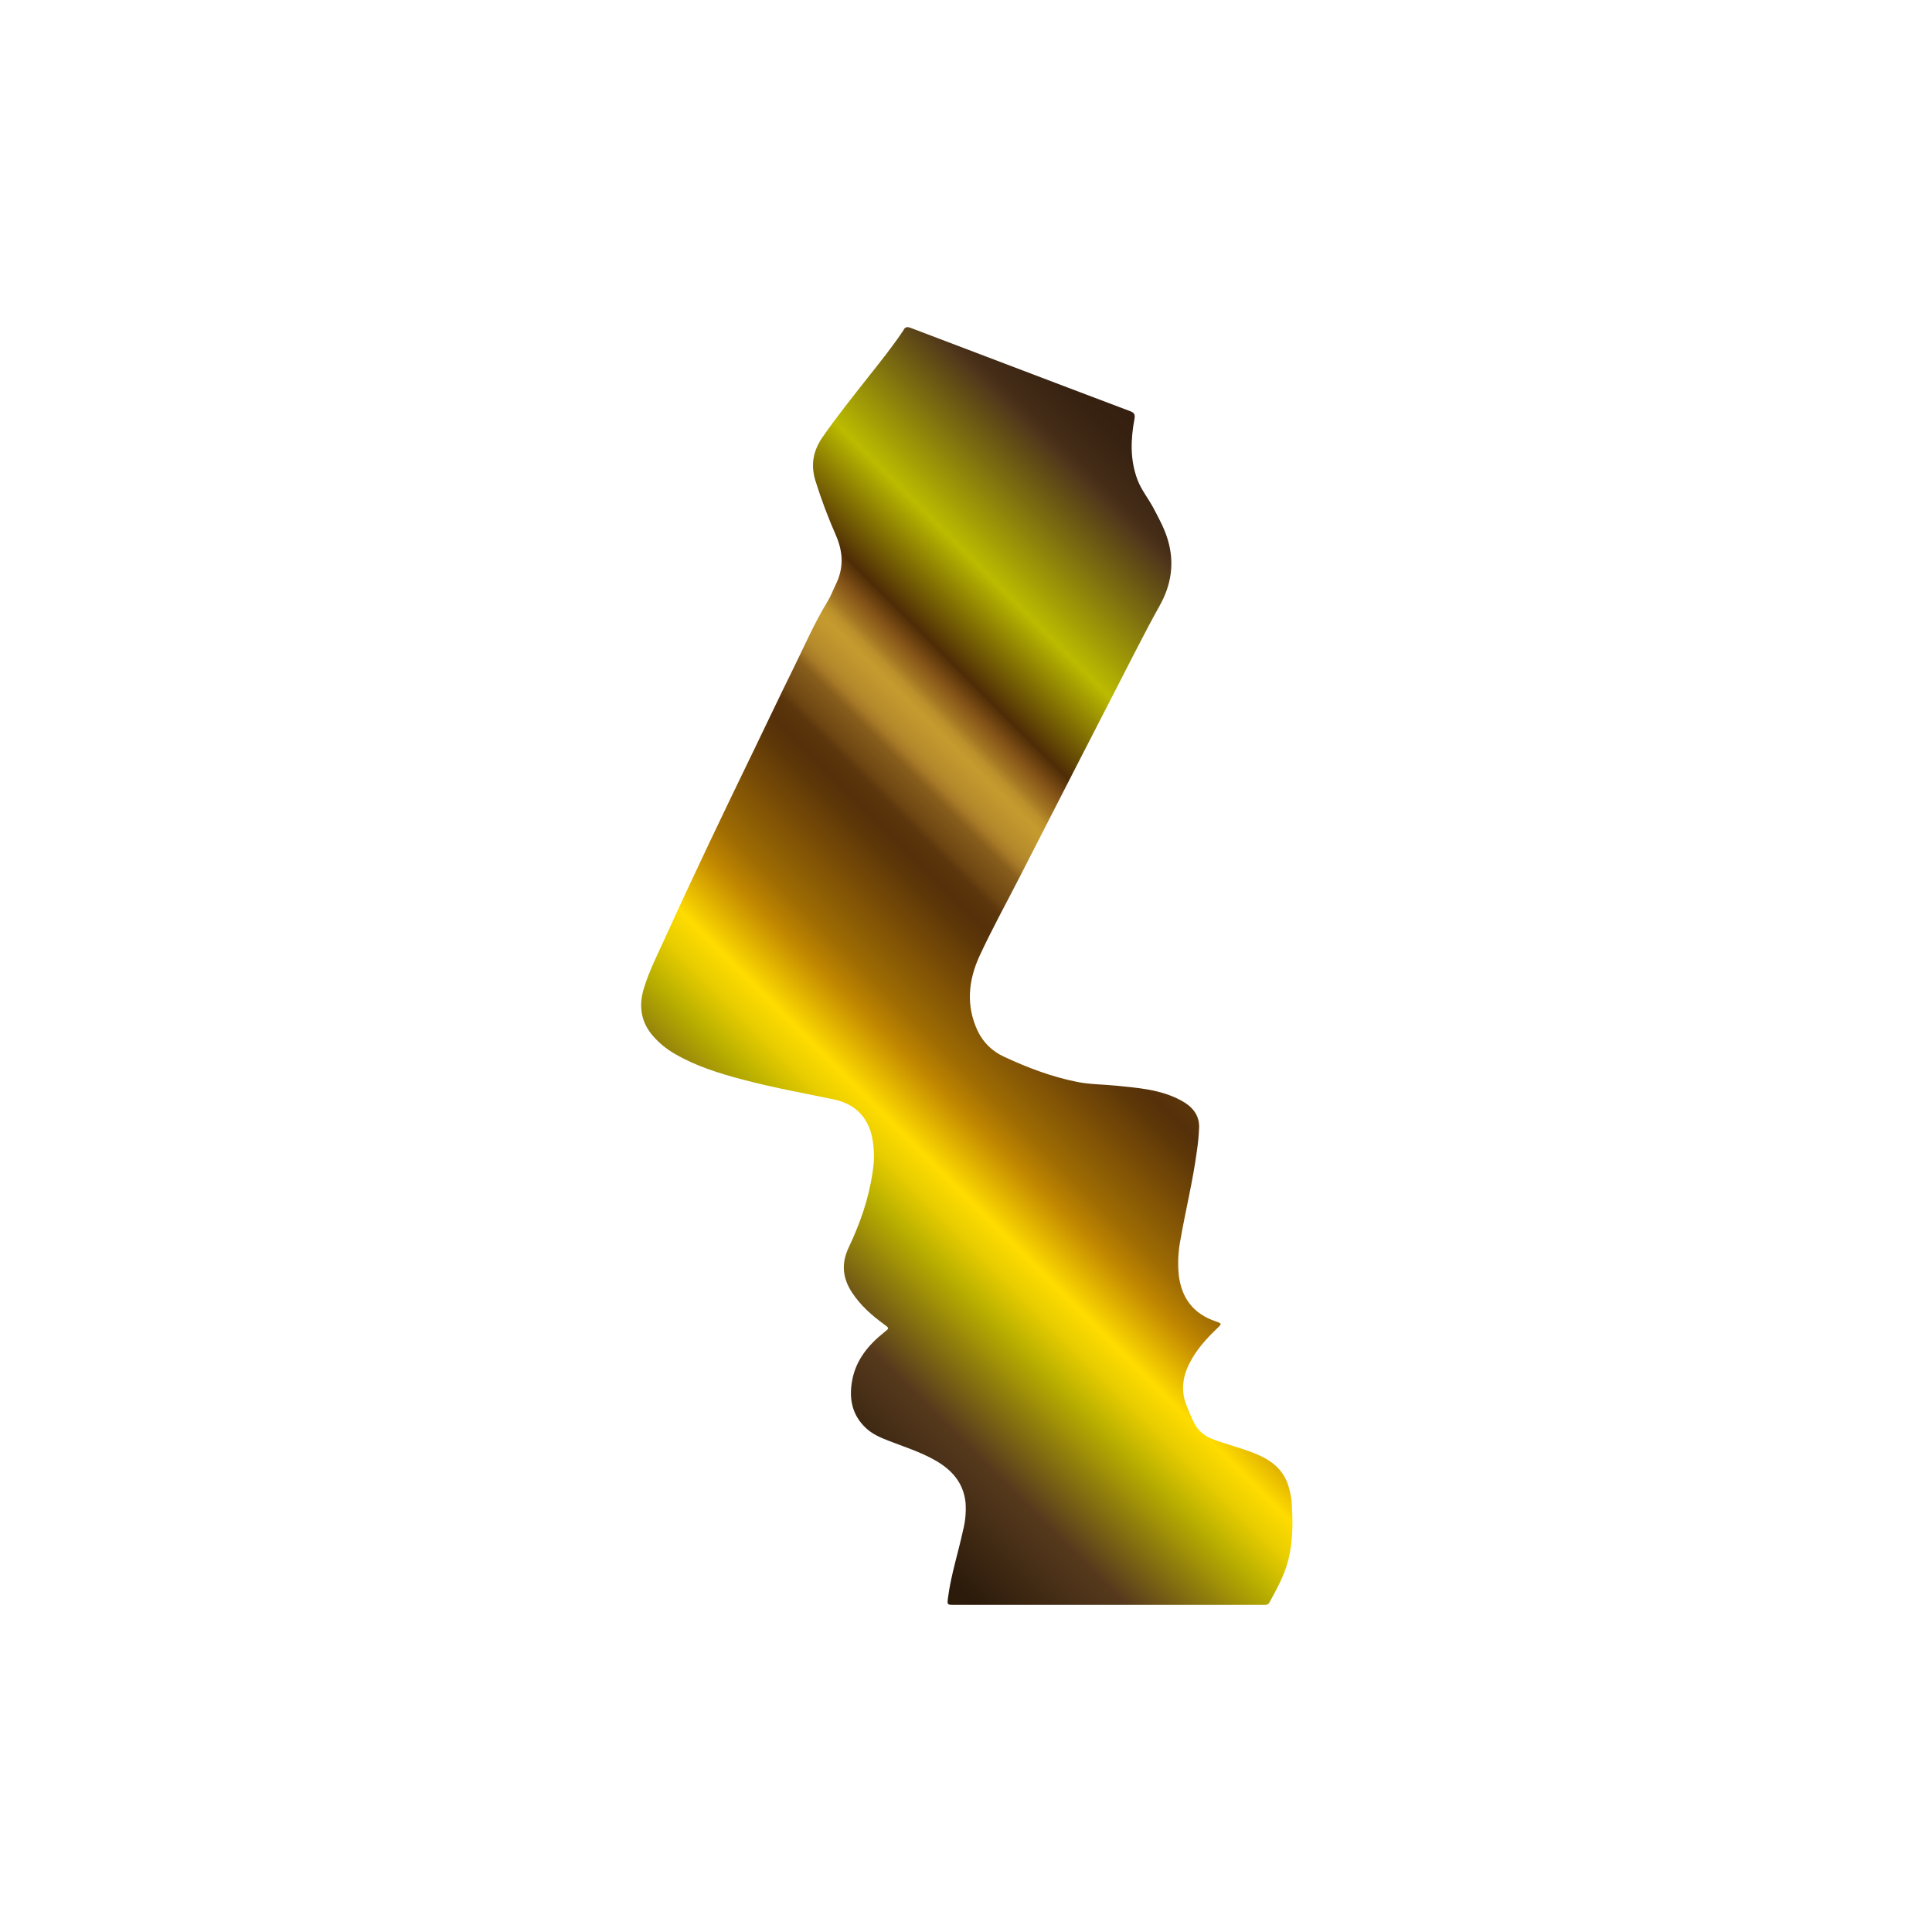 <svg id="Layer_7" data-name="Layer 7" xmlns="http://www.w3.org/2000/svg" xmlns:xlink="http://www.w3.org/1999/xlink" viewBox="0 0 899.49 899.49"><defs><style>.cls-1{fill:none;}.cls-2{clip-path:url(#clip-path);}.cls-3{fill:url(#linear-gradient);}</style><clipPath id="clip-path" transform="translate(250.2 22.35)"><path id="SVGID" class="cls-1" d="M170.65,131.07c-5.2,7.85-11.12,15.15-16.94,22.53-7.14,9.06-14.34,18.05-20.92,27.53-4.38,6.31-5.62,12.76-3.39,20.21a243.06,243.06,0,0,0,9.68,25.76c3.28,7.69,3.57,15.08-.13,22.6-1.27,2.59-2.26,5.34-3.75,7.78-6.36,10.39-11.15,21.56-16.54,32.42-5.94,12-11.6,24.05-17.43,36.06C87.07,355.17,73,384.44,59.6,414c-3.58,7.87-7.54,15.59-10.06,23.89C47.26,445.41,48,452.66,53,459a39.34,39.34,0,0,0,11.26,9.46c9.76,5.63,20.39,8.92,31.18,11.78,14,3.72,28.26,6.3,42.44,9.24,9.51,2,15.63,7.61,17.86,17.22a44.82,44.82,0,0,1,.35,16.49c-1.75,12.38-5.83,24-11.15,35.24-3.59,7.54-2.84,14.34,1.59,21.06,3.9,5.91,9.1,10.52,14.76,14.65,2.63,1.91,2.62,1.84.07,3.88-7.17,5.72-12.85,12.55-14.71,21.79-1.73,8.66-.35,16.63,6.52,22.91,2.91,2.65,6.46,4.2,10.08,5.61,7.41,2.89,15,5.24,22,9.24C193,662,198.36,668,199.34,677.24a40.53,40.53,0,0,1-1.16,12.85c-2.25,10.45-5.6,20.66-7,31.31-.43,3.42-.46,3.45,3,3.45h142.4c.75,0,1.51,0,2.27,0a2.1,2.1,0,0,0,2-1.19c3.47-6.4,7.05-12.74,8.8-19.92,2-8.13,2.12-16.39,1.62-24.65a35.47,35.47,0,0,0-2.22-11.34c-2.8-7-8.42-10.72-15-13.4s-13.45-4.23-20-6.81a15.41,15.41,0,0,1-8.41-7.59c-1.23-2.42-2.19-5-3.25-7.51-2.83-6.75-2.16-13.27,1.05-19.76s7.88-11.65,13-16.54c2.32-2.22,2.31-2.29-.63-3.29-10.25-3.47-15.82-10.61-17.18-21.33a56.16,56.16,0,0,1,.77-16.73c2.39-13.76,5.79-27.32,7.62-41.16a101,101,0,0,0,1.07-11.09c.13-6-3.42-9.86-8.37-12.53-9.53-5.16-20.11-5.87-30.59-6.92-5.95-.6-12-.55-17.85-1.73-11.89-2.38-23.16-6.64-34.1-11.76a24.84,24.84,0,0,1-12.15-11.88c-5.59-11.74-4.41-23.63.82-35,5.58-12.11,12.05-23.81,18.14-35.7q14-27.33,28-54.68,13.55-26.42,27.13-52.83c3.45-6.67,6.92-13.33,10.59-19.88,5.46-9.75,7-19.92,3.78-30.71-1.54-5.2-4.14-9.92-6.65-14.69-2.37-4.49-5.67-8.45-7.47-13.26-3.49-9.26-3.17-18.75-1.39-28.26.39-2.11-.12-2.93-2.06-3.65-19.44-7.31-38.85-14.72-58.27-22.09q-21.89-8.31-43.79-16.64a4.57,4.57,0,0,0-1.56-.39,2,2,0,0,0-1.73,1.12"/></clipPath><linearGradient id="linear-gradient" x1="-3296.54" y1="1852.26" x2="-3295.54" y2="1852.26" gradientTransform="matrix(453.09, 0, 0, -453.09, 1493613.89, 839668.72)" gradientUnits="userSpaceOnUse"><stop offset="0" stop-color="#2c1b0b"/><stop offset="0.11" stop-color="#573a1d"/><stop offset="0.22" stop-color="#b9af00"/><stop offset="0.26" stop-color="#e8cd00"/><stop offset="0.29" stop-color="#ffdc00"/><stop offset="0.35" stop-color="#c18700"/><stop offset="0.38" stop-color="#a06d03"/><stop offset="0.44" stop-color="#784c06"/><stop offset="0.48" stop-color="#5e3708"/><stop offset="0.5" stop-color="#553009"/><stop offset="0.52" stop-color="#5b350b"/><stop offset="0.53" stop-color="#6c4512"/><stop offset="0.56" stop-color="#885e1c"/><stop offset="0.57" stop-color="#a67927"/><stop offset="0.58" stop-color="#b4892b"/><stop offset="0.6" stop-color="#c1962e"/><stop offset="0.61" stop-color="#c59b2f"/><stop offset="0.62" stop-color="#bc912c"/><stop offset="0.63" stop-color="#a47723"/><stop offset="0.65" stop-color="#815117"/><stop offset="0.67" stop-color="#4e2c06"/><stop offset="0.76" stop-color="#bb0"/><stop offset="0.9" stop-color="#4f351b"/><stop offset="0.91" stop-color="#452d17"/><stop offset="0.95" stop-color="#382312"/><stop offset="0.98" stop-color="#341f10"/><stop offset="1" stop-color="#341f10"/></linearGradient></defs><title>senhor niquino</title><g class="cls-2"><rect class="cls-3" x="-118.47" y="109.38" width="636.04" height="636.04" transform="translate(6.42 288.63) rotate(-45)"/></g></svg>